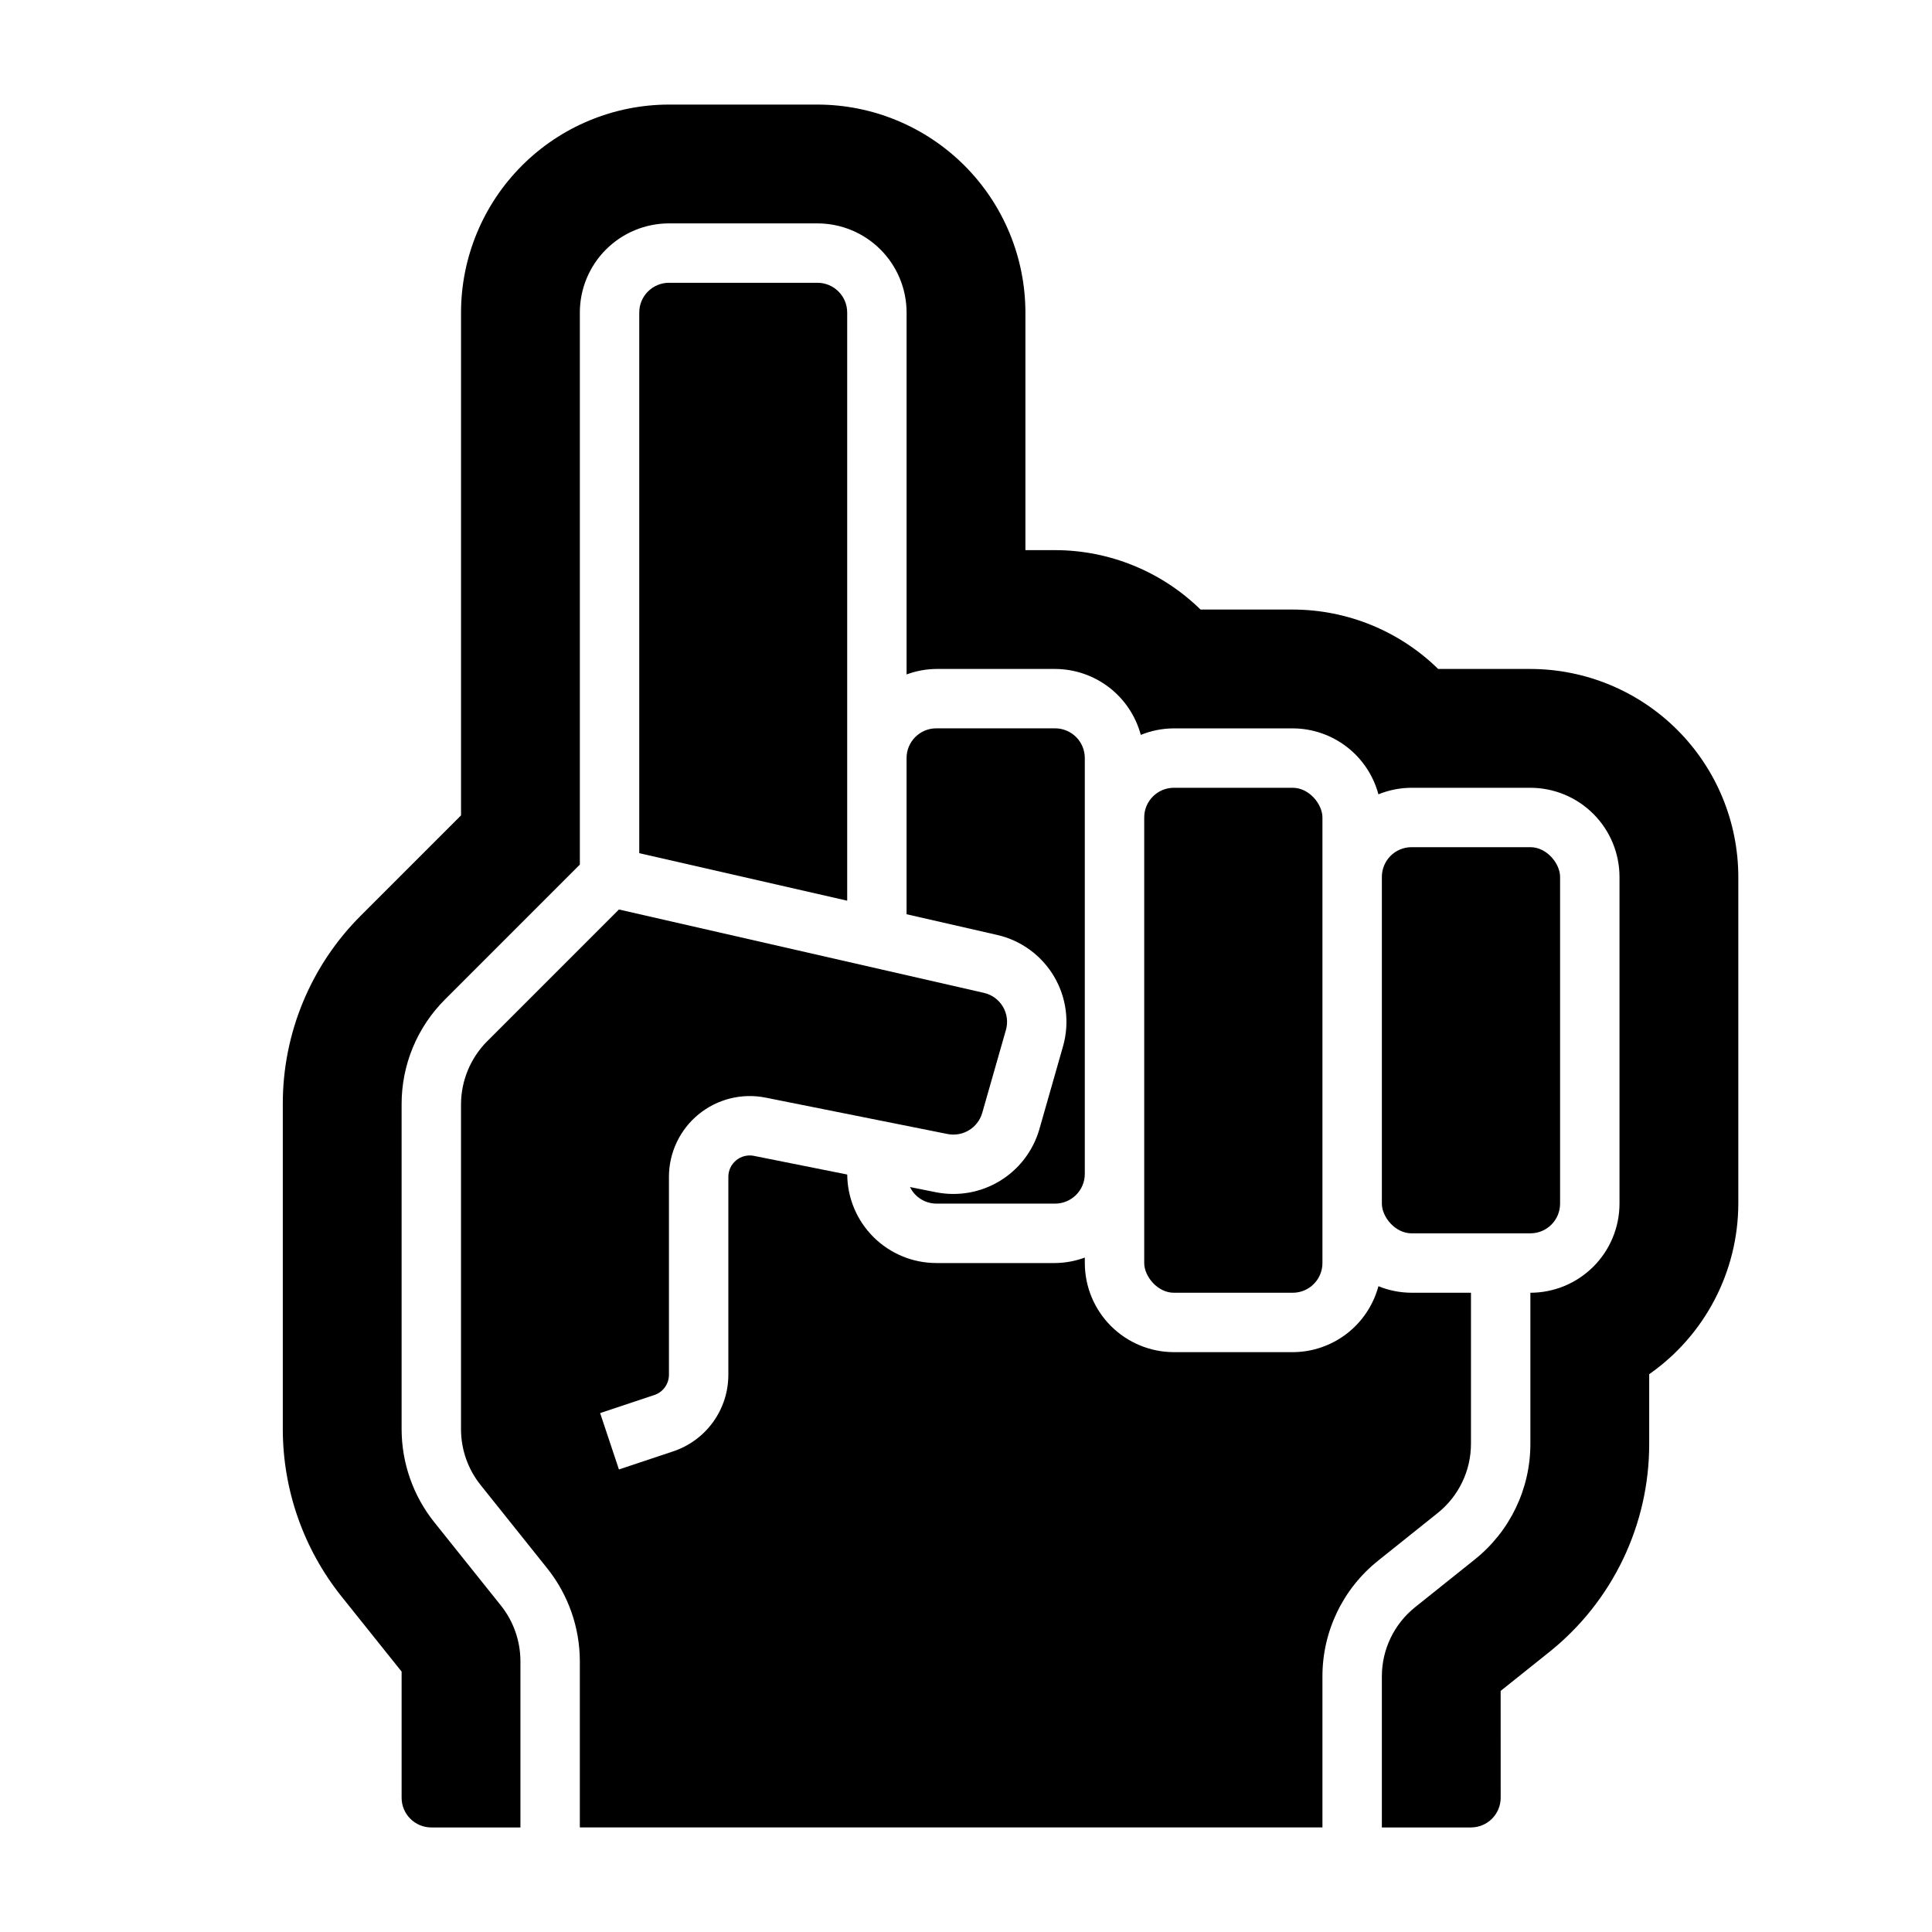 <?xml version="1.0" encoding="UTF-8"?>
<!-- Uploaded to: ICON Repo, www.svgrepo.com, Generator: ICON Repo Mixer Tools -->
<svg fill="#000000" width="800px" height="800px" version="1.1" viewBox="144 144 512 512" xmlns="http://www.w3.org/2000/svg">
 <g>
  <path d="m419.43 443.3c-1.652 5.695-5.375 10.562-10.434 13.648-5.062 3.086-11.098 4.16-16.91 3.019l-6.926-1.387h-0.004c1.301 2.668 4 4.367 6.965 4.391h31.488c4.348-0.004 7.871-3.527 7.875-7.875v-110.21c-0.004-4.348-3.527-7.867-7.875-7.871h-31.488c-4.344 0.004-7.867 3.523-7.871 7.871v41.395l24.016 5.488c6.324 1.445 11.773 5.426 15.07 11.008 3.301 5.582 4.156 12.277 2.375 18.512z"/>
  <path d="m360.64 218.94h-39.359c-4.344 0.004-7.867 3.527-7.871 7.871v143.29l55.105 12.59v-155.88c-0.004-4.344-3.527-7.867-7.875-7.871z"/>
  <path d="m494.46 628.29v-39.973c-0.023-11.961 5.414-23.281 14.77-30.734l15.73-12.582c5.613-4.469 8.879-11.262 8.863-18.438v-39.973h-15.746c-3.012-0.008-5.992-0.594-8.781-1.73-1.344 5-4.293 9.422-8.395 12.582-4.106 3.156-9.133 4.879-14.312 4.894h-31.488c-6.262-0.008-12.262-2.5-16.691-6.926-4.426-4.426-6.918-10.43-6.922-16.691v-1.449c-2.523 0.934-5.188 1.422-7.875 1.449h-31.488c-6.231-0.008-12.207-2.477-16.629-6.871-4.418-4.394-6.926-10.355-6.969-16.586l-24.719-4.941v-0.004c-1.668-0.336-3.398 0.094-4.715 1.176-1.316 1.078-2.078 2.688-2.074 4.391v52.434c0.004 4.5-1.406 8.883-4.039 12.531-2.629 3.648-6.344 6.371-10.613 7.789l-14.344 4.785-4.981-14.938 14.352-4.785c2.32-0.77 3.887-2.938 3.883-5.383v-52.434c0-6.418 2.879-12.496 7.844-16.566 4.961-4.066 11.488-5.695 17.781-4.434l48.277 9.656v-0.004c4.012 0.766 7.953-1.637 9.109-5.555l6.289-22.016c0.598-2.078 0.312-4.309-0.789-6.172-1.098-1.859-2.914-3.188-5.023-3.668l-96.742-22.098-34.93 34.934v-0.004c-4.414 4.441-6.902 10.441-6.918 16.699v86.121c0.004 5.363 1.832 10.562 5.18 14.754l17.68 22.113c5.57 6.984 8.613 15.652 8.629 24.586v44.059z"/>
  <path d="m455.1 352.77h31.488c4.348 0 7.871 4.348 7.871 7.871v118.08c0 4.348-3.523 7.871-7.871 7.871h-31.488c-4.348 0-7.871-4.348-7.871-7.871v-118.08c0-4.348 3.523-7.871 7.871-7.871z"/>
  <path d="m549.57 321.28h-24.438c-10.297-10.078-24.129-15.727-38.539-15.742h-24.438c-10.297-10.078-24.129-15.73-38.539-15.746h-7.871v-62.977c-0.016-14.609-5.828-28.613-16.156-38.945-10.332-10.328-24.34-16.141-38.949-16.156h-39.359c-14.609 0.016-28.613 5.828-38.945 16.156-10.328 10.332-16.141 24.336-16.156 38.945v133.27l-26.477 26.48c-13.336 13.254-20.809 31.293-20.758 50.094v86.121c0.023 16.082 5.496 31.68 15.523 44.254l15.965 19.957v33.426c0 2.09 0.828 4.09 2.305 5.566 1.477 1.477 3.481 2.309 5.566 2.309h23.617v-44.059c-0.008-5.363-1.832-10.566-5.18-14.758l-17.684-22.109c-5.57-6.988-8.609-15.652-8.625-24.586v-86.121c-0.027-10.445 4.125-20.465 11.531-27.828l35.703-35.707v-146.31c0.004-6.262 2.496-12.262 6.922-16.691 4.43-4.426 10.43-6.918 16.691-6.922h39.359c6.262 0.004 12.266 2.496 16.691 6.922 4.43 4.43 6.918 10.43 6.926 16.691v95.918c2.519-0.934 5.184-1.426 7.871-1.453h31.488c5.18 0.016 10.207 1.738 14.312 4.894 4.102 3.16 7.055 7.582 8.395 12.582 2.789-1.137 5.769-1.723 8.781-1.73h31.488c5.18 0.016 10.207 1.734 14.312 4.894 4.102 3.156 7.051 7.578 8.395 12.582 2.789-1.137 5.769-1.727 8.781-1.734h31.488c6.262 0.008 12.266 2.496 16.691 6.926 4.43 4.426 6.918 10.43 6.926 16.691v86.594c-0.008 6.258-2.496 12.262-6.926 16.691-4.426 4.426-10.43 6.914-16.691 6.922v39.973c0.027 11.961-5.41 23.281-14.766 30.734l-15.73 12.578c-5.617 4.473-8.883 11.262-8.863 18.441v39.973h23.617c2.086 0 4.09-0.832 5.566-2.309 1.477-1.477 2.305-3.477 2.305-5.566l-0.008-28.312 12.793-10.223c16.836-13.418 26.621-33.789 26.574-55.316v-18.387c14.762-10.324 23.57-27.188 23.617-45.199v-86.594c-0.02-14.609-5.828-28.617-16.16-38.945-10.328-10.332-24.336-16.141-38.945-16.16z"/>
  <path d="m518.08 368.51h31.488c4.348 0 7.871 4.348 7.871 7.871v86.594c0 4.348-3.523 7.871-7.871 7.871h-31.488c-4.348 0-7.871-4.348-7.871-7.871v-86.594c0-4.348 3.523-7.871 7.871-7.871z"/>
 </g>
</svg>